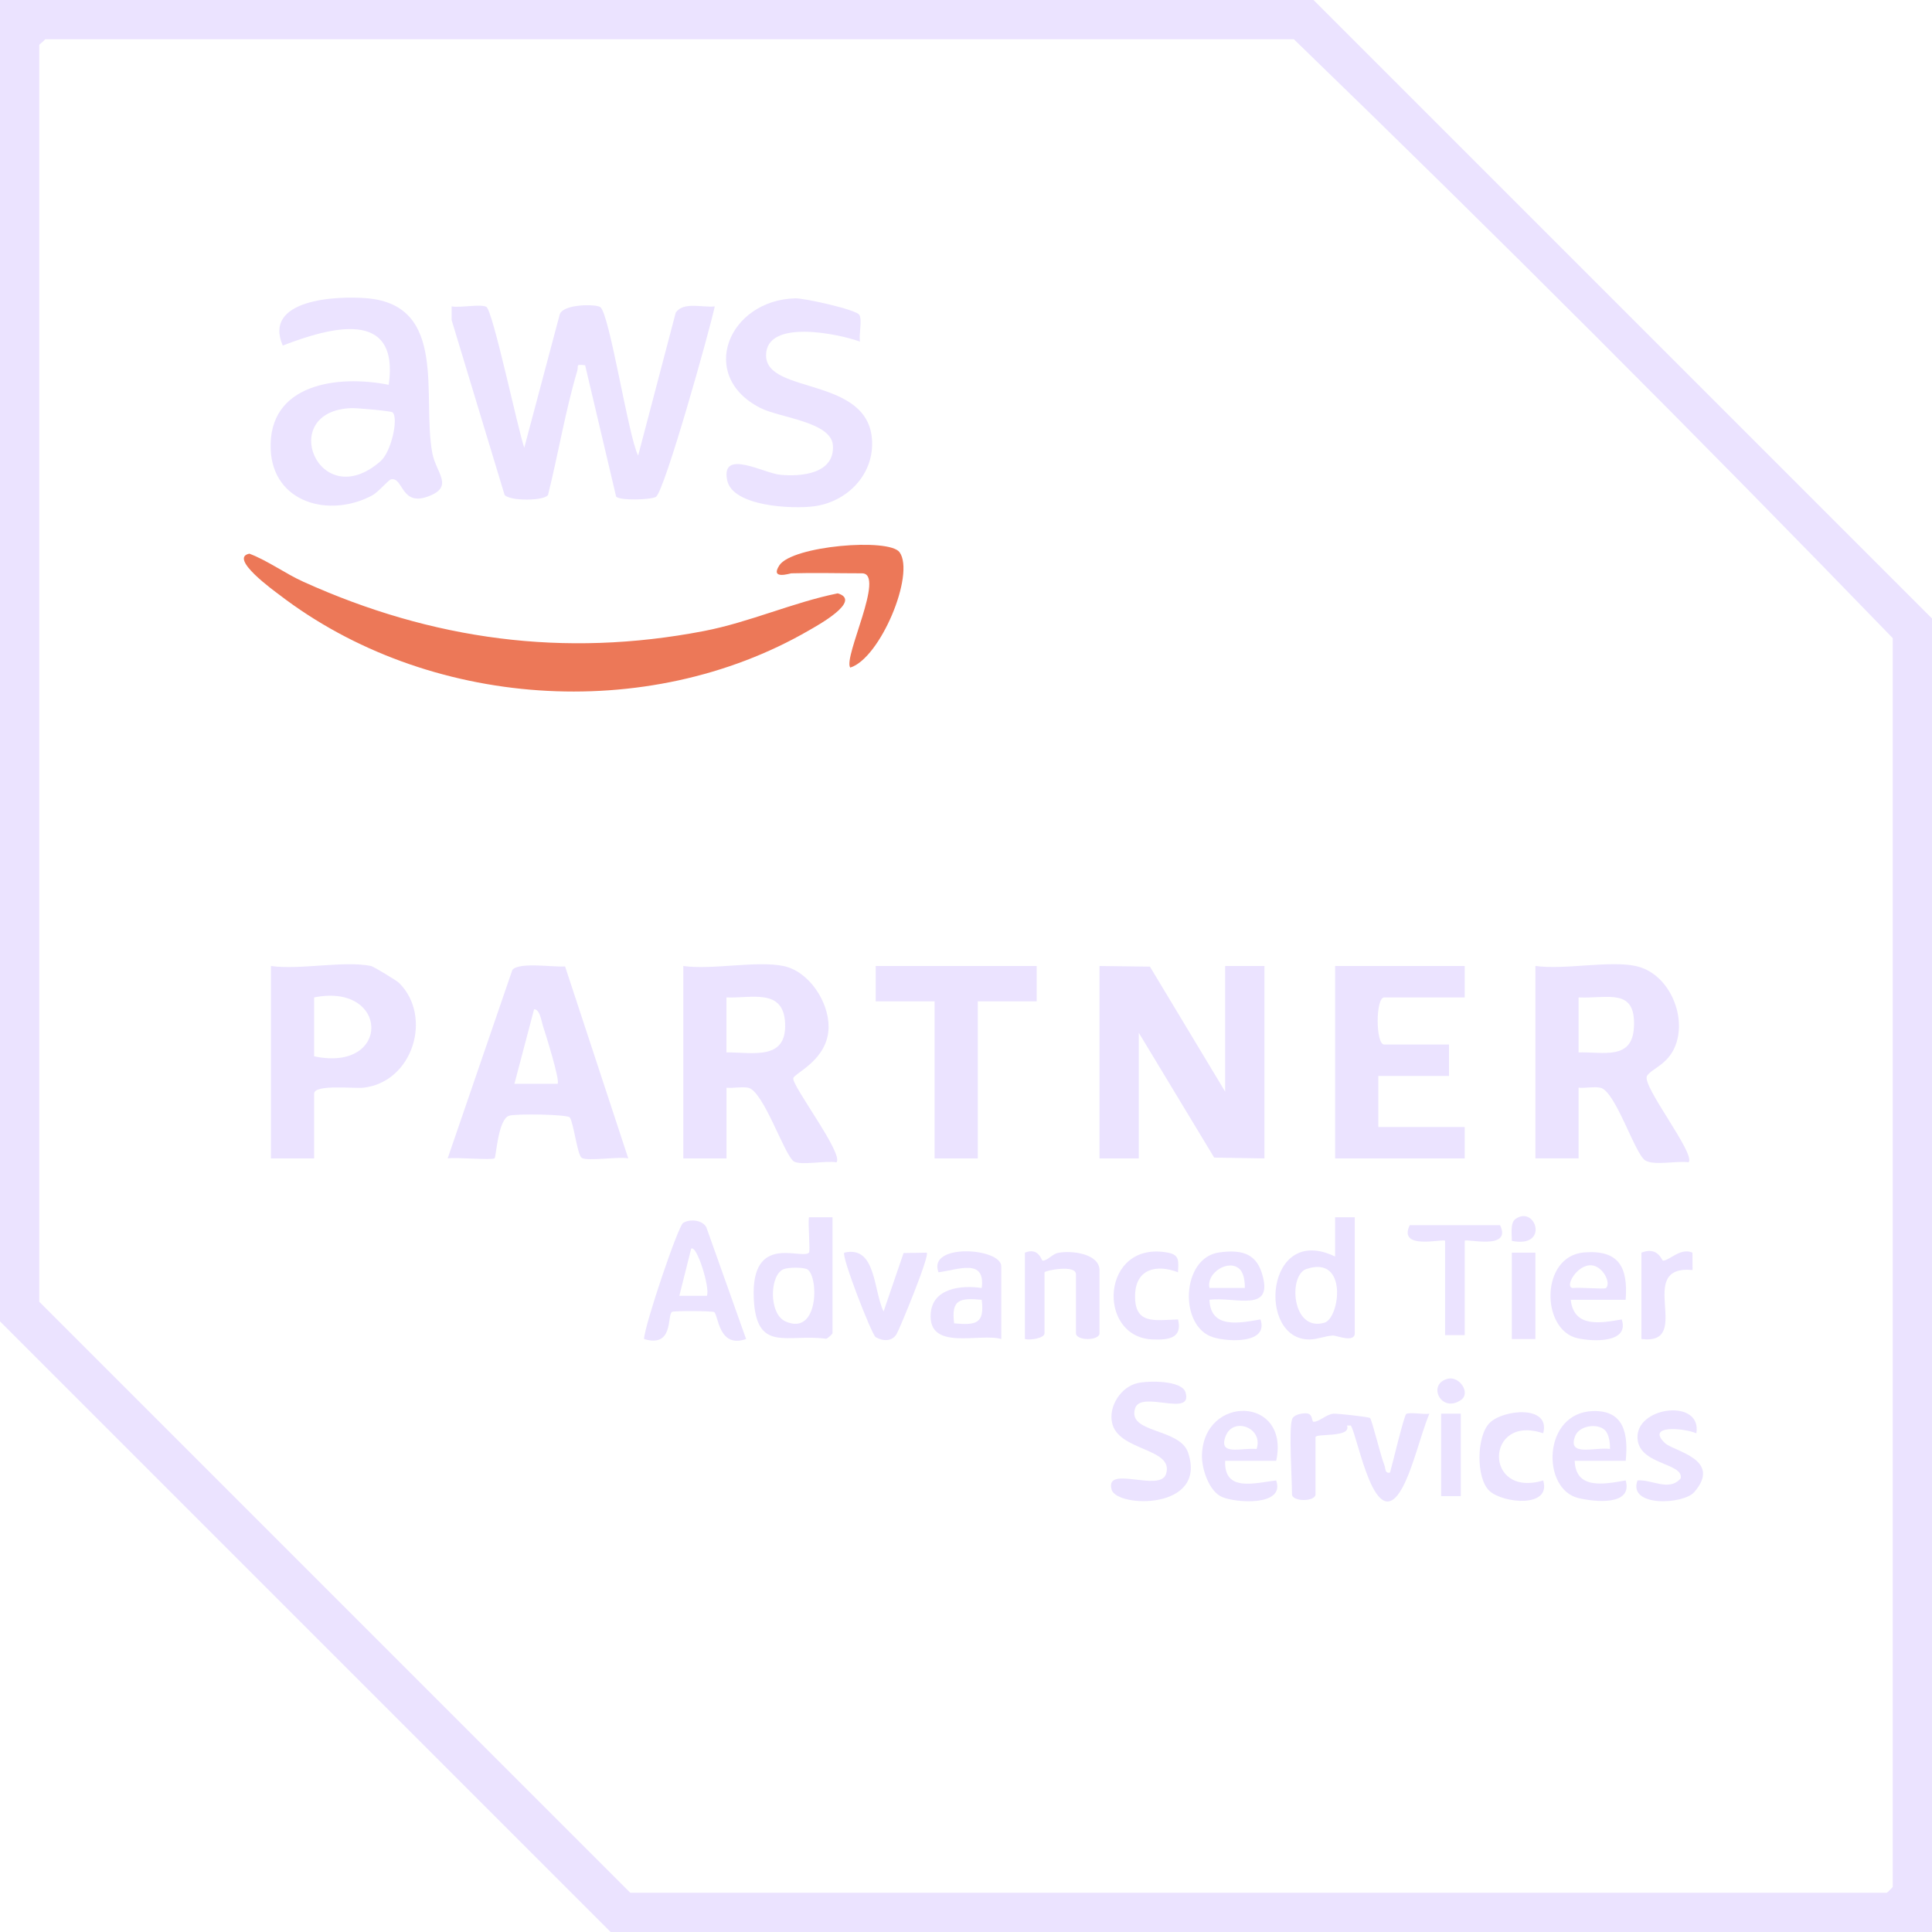<?xml version="1.0" encoding="UTF-8"?>
<svg xmlns="http://www.w3.org/2000/svg" width="123" height="123" viewBox="0 0 123 123" fill="none">
  <g clip-path="url(#clip0_2827_272)">
    <path d="M123 123H38.875L0 84.125V0H83.625L123 39.375V123ZM2.875 2.5C2.792 2.627 2.5 2.808 2.5 2.875V82.875L40.125 120.5H120.125C120.152 120.5 120.5 120.152 120.5 120.125V40.625C108.025 27.733 95.267 14.975 82.375 2.5H2.875Z" fill="#EBE3FF"></path>
    <path d="M70 61.5L73.21 61.54L78 69.5V61.5H80.5V73.75L77.3 73.698L72.5 65.75V73.75H70V61.5Z" fill="#EBE3FF"></path>
    <path d="M104.125 61.5C106.2 61.922 107.41 64.612 106.673 66.547C106.203 67.78 105.167 68.012 104.857 68.497C104.48 69.09 108.002 73.505 107.497 73.997C106.775 73.88 105.325 74.23 104.745 73.877C104.078 73.472 102.847 69.43 101.875 69.247C101.452 69.167 100.94 69.287 100.5 69.247V73.747H97.75V61.497C99.605 61.757 102.4 61.145 104.125 61.497V61.5ZM100.5 63.5V67C102.095 66.96 103.923 67.512 104.025 65.38C104.148 62.86 102.372 63.587 100.5 63.5Z" fill="#EBE3FF"></path>
    <path d="M49.874 61.5C51.492 61.83 52.762 63.76 52.752 65.378C52.739 67.475 50.58 68.315 50.505 68.643C50.397 69.103 53.757 73.51 53.249 74C52.609 73.873 51.002 74.21 50.552 73.948C49.947 73.595 48.612 69.435 47.627 69.25C47.205 69.17 46.692 69.29 46.252 69.25V73.75H43.502V61.5C45.357 61.76 48.152 61.148 49.877 61.5H49.874ZM46.249 67C47.922 66.988 50.087 67.54 49.984 65.148C49.887 62.89 47.834 63.573 46.249 63.5V67Z" fill="#EBE3FF"></path>
    <path d="M35.975 61.524L39.998 73.747C39.377 73.617 37.405 73.949 37.035 73.714C36.755 73.537 36.528 71.517 36.278 71.144C36.142 70.942 32.828 70.892 32.407 71.034C31.703 71.272 31.593 73.637 31.488 73.739C31.348 73.877 28.99 73.664 28.5 73.749L32.62 61.747C33.05 61.232 35.212 61.587 35.975 61.527V61.524ZM35.5 68.999C35.675 68.824 34.733 65.814 34.565 65.309C34.465 65.004 34.377 64.254 34.002 64.254L32.75 69.002H35.5V68.999Z" fill="#EBE3FF"></path>
    <path d="M23.625 61.5C23.777 61.532 25.25 62.42 25.415 62.585C27.547 64.707 26.31 68.895 23.125 69.25C22.56 69.312 20 69.017 20 69.625V73.75H17.25V61.5C19.1 61.762 21.907 61.147 23.625 61.5ZM20 67.25C24.927 68.29 24.785 62.542 20 63.5V67.25Z" fill="#EBE3FF"></path>
    <path d="M93.25 61.5V63.5H88.125C87.57 63.5 87.57 66.5 88.125 66.5H92.25V68.5H87.75V71.75H93.25V73.75H85V61.5H93.25Z" fill="#EBE3FF"></path>
    <path d="M66 61.5V63.75H62.25V73.75H59.5V63.75H55.75V61.5H66Z" fill="#EBE3FF"></path>
    <path d="M82.251 90.376C82.343 90.068 82.831 89.975 83.136 89.978C83.621 89.983 83.483 90.513 83.631 90.516C84.008 90.516 84.416 90.05 84.896 90.001C85.096 89.981 87.133 90.203 87.223 90.278C87.343 90.376 87.903 92.713 88.128 93.253C88.228 93.49 88.153 93.826 88.496 93.751C88.643 93.238 89.378 90.153 89.523 90.028C89.696 89.878 90.651 90.068 90.998 90.003C90.433 91.385 89.976 93.41 89.301 94.678C87.558 97.941 86.461 91.475 85.998 90.753H85.756C86.061 91.558 83.753 91.233 83.753 91.501V95.126C83.753 95.623 82.253 95.621 82.253 95.126C82.253 94.121 82.048 91.05 82.253 90.376H82.251Z" fill="#EBE3FF"></path>
    <path d="M47.498 85.248C45.735 85.868 45.742 83.713 45.465 83.533C45.347 83.458 42.875 83.438 42.773 83.525C42.465 83.79 42.888 85.818 41 85.248C41.05 84.32 43.163 78.08 43.487 77.863C43.895 77.588 44.735 77.655 44.975 78.15L47.5 85.248H47.498ZM45 82.5C45.233 82.07 44.365 79.218 44.002 79.5L43.25 82.498H45.002L45 82.5Z" fill="#EBE3FF"></path>
    <path d="M53 77.501V84.876C53 84.928 52.71 85.206 52.595 85.233C50.12 84.888 48.135 86.18 47.987 82.633C47.815 78.473 51.03 80.223 51.502 79.751C51.597 79.656 51.432 77.895 51.5 77.498H53.002L53 77.501ZM49.915 80.793C48.997 81.106 48.915 83.638 50.007 84.128C52.197 85.111 52.127 81.048 51.34 80.786C51.017 80.678 50.237 80.681 49.915 80.793Z" fill="#EBE3FF"></path>
    <path d="M72.427 88.053C73.097 87.9 75.243 87.863 75.478 88.65C75.957 90.263 72.655 88.49 72.27 89.65C71.735 91.27 75.105 90.89 75.64 92.483C76.875 96.158 71.112 95.988 70.775 94.848C70.295 93.223 73.847 95.033 74.233 93.845C74.778 92.163 71.172 92.415 70.795 90.565C70.58 89.505 71.37 88.293 72.427 88.053Z" fill="#EBE3FF"></path>
    <path d="M86.251 77.501V84.876C86.251 85.52 85.078 85.011 84.848 85.026C84.328 85.061 83.863 85.273 83.371 85.276C80.001 85.308 80.561 77.846 84.998 79.998V77.498H86.251V77.501ZM83.166 80.793C82.003 81.188 82.238 84.826 84.323 84.208C85.298 83.921 85.843 79.881 83.166 80.793Z" fill="#EBE3FF"></path>
    <path d="M65.25 79.75C66.135 79.382 66.305 80.262 66.377 80.26C66.725 80.25 66.965 79.84 67.382 79.76C68.213 79.6 70 79.805 70 80.877V84.877C70 85.372 68.5 85.375 68.5 84.877V81.127C68.5 80.482 66.5 80.895 66.5 81.002V84.877C66.5 85.205 65.578 85.335 65.25 85.252V79.752V79.75Z" fill="#EBE3FF"></path>
    <path d="M81.25 93H78C77.907 95.02 79.917 94.407 81.247 94.25C81.835 95.905 78.702 95.688 77.812 95.31C76.97 94.953 76.5 93.507 76.522 92.647C76.622 88.772 82.132 88.877 81.25 93ZM80 92.25C80.452 90.9 78.525 90.183 78.037 91.415C77.52 92.728 79.062 92.15 80 92.25Z" fill="#EBE3FF"></path>
    <path d="M63.749 85.25C62.399 84.845 59.094 86.04 59.252 83.643C59.359 82.005 61.189 81.808 62.499 82C62.754 80.08 60.994 80.84 59.749 81C59.026 79.128 63.746 79.435 63.746 80.625V85.25H63.749ZM62.499 82.75C61.124 82.628 60.544 82.71 60.746 84.25C62.121 84.373 62.702 84.29 62.499 82.75Z" fill="#EBE3FF"></path>
    <path d="M103.5 82.75H100C100.202 84.557 101.902 84.232 103.247 84.002C103.747 85.512 101.43 85.425 100.425 85.197C98.095 84.667 98.047 79.96 100.857 79.735C103.062 79.56 103.657 80.672 103.497 82.75H103.5ZM102.25 82C102.587 81.65 102.025 80.612 101.332 80.557C100.4 80.48 99.585 81.937 100.125 82.005C100.505 81.937 102.16 82.095 102.25 82.002V82Z" fill="#EBE3FF"></path>
    <path d="M77 82.75C77.067 84.62 78.915 84.233 80.247 84C80.777 85.543 78.242 85.448 77.235 85.138C75.03 84.46 75.205 80.07 77.61 79.738C78.88 79.563 79.915 79.705 80.332 81.04C81.147 83.64 78.677 82.54 77 82.75ZM78.937 80.813C78.247 80.113 76.775 81.033 77.002 81.998H79.25C79.262 81.633 79.197 81.075 78.937 80.813Z" fill="#EBE3FF"></path>
    <path d="M103.501 93H100.251C100.318 94.87 102.166 94.482 103.498 94.25C103.966 95.872 101.548 95.627 100.491 95.375C98.123 94.812 98.198 89.937 101.413 89.835C103.428 89.772 103.666 91.335 103.501 92.997V93ZM102.188 91.062C101.701 90.577 100.546 90.767 100.288 91.412C99.746 92.777 101.541 92.112 102.498 92.247C102.511 91.887 102.443 91.317 102.186 91.062H102.188Z" fill="#EBE3FF"></path>
    <path d="M107.998 91.25C107.193 90.905 104.761 90.702 106.001 91.875C106.558 92.402 109.673 92.897 107.866 94.992C107.176 95.792 103.618 95.962 104.251 94.252C105.173 94.172 106.263 94.982 106.998 94.122C107.216 93.095 104.141 93.28 104.253 91.395C104.366 89.51 108.358 89.07 107.998 91.25Z" fill="#EBE3FF"></path>
    <path d="M56.252 83.497L57.525 79.775L59 79.75C59.21 79.93 57.27 84.622 57.077 84.94C56.782 85.425 56.19 85.39 55.747 85.127C55.5 84.98 53.542 79.947 53.752 79.75C55.79 79.272 55.595 82.167 56.255 83.497H56.252Z" fill="#EBE3FF"></path>
    <path d="M95.501 78C96.293 79.645 93.251 78.815 93.251 79V85H92.001V79C92.001 78.815 88.958 79.645 89.751 78H95.501Z" fill="#EBE3FF"></path>
    <path d="M98.248 91.25C94.548 89.99 94.438 95.4 98.248 94.253C98.773 96.02 95.693 95.713 94.828 94.92C93.963 94.128 93.988 91.438 94.838 90.588C95.695 89.728 98.73 89.425 98.248 91.248V91.25Z" fill="#EBE3FF"></path>
    <path d="M74.997 81C73.664 80.48 72.327 80.765 72.267 82.398C72.194 84.363 73.509 84.043 74.999 84.003C75.289 85.193 74.414 85.318 73.372 85.275C69.779 85.13 70.089 78.925 74.374 79.753C75.114 79.895 75.027 80.328 74.997 81Z" fill="#EBE3FF"></path>
    <path d="M104.5 79.749C105.562 79.329 105.793 80.262 105.878 80.259C106.293 80.247 106.997 79.412 107.75 79.749L107.755 80.857C104.012 80.502 107.895 85.664 104.5 85.249V79.749Z" fill="#EBE3FF"></path>
    <path d="M97.75 79.75H96.25V85.25H97.75V79.75Z" fill="#EBE3FF"></path>
    <path d="M93 90H91.75V95.25H93V90Z" fill="#EBE3FF"></path>
    <path d="M92.174 87.778C92.924 87.593 93.652 88.695 93.009 89.133C91.739 89.998 90.834 88.108 92.174 87.778Z" fill="#EBE3FF"></path>
    <path d="M96.249 79C96.259 78.605 96.132 77.855 96.481 77.607C97.764 76.692 98.671 79.485 96.249 79Z" fill="#EBE3FF"></path>
    <path d="M30.965 19.536C31.387 19.806 32.989 27.423 33.377 28.503L35.637 20.013C35.849 19.356 37.882 19.346 38.209 19.546C38.802 19.906 40.005 27.818 40.627 29.006L43.022 19.898C43.52 19.186 44.724 19.596 45.505 19.506C45.197 20.981 42.302 31.306 41.757 31.633C41.437 31.826 39.412 31.886 39.224 31.608L37.252 23.253C36.602 23.183 36.855 23.253 36.747 23.621C35.987 26.196 35.539 28.908 34.889 31.516C34.622 31.898 32.457 31.911 32.124 31.508L28.752 20.376V19.506C29.27 19.611 30.642 19.333 30.967 19.541L30.965 19.536Z" fill="#EBE3FF"></path>
    <path d="M15.879 35.25C17.099 35.72 18.139 36.508 19.329 37.045C27.524 40.745 35.916 41.885 44.799 40.178C47.727 39.615 50.464 38.358 53.334 37.775C54.934 38.25 51.984 39.852 51.502 40.133C41.179 46.105 27.194 45.1 17.769 37.855C17.506 37.655 14.521 35.515 15.877 35.25H15.879Z" fill="#EC7858"></path>
    <path d="M24.749 24.5C25.447 19.58 20.979 20.853 18.002 22C16.714 19.043 21.457 18.818 23.384 18.99C28.532 19.45 26.849 25.263 27.524 28.85C27.764 30.125 28.949 30.988 27.237 31.613C25.524 32.238 25.679 30.378 24.907 30.515C24.717 30.55 24.112 31.32 23.677 31.55C20.974 32.985 17.387 32.023 17.234 28.628C17.047 24.415 21.514 23.85 24.752 24.5H24.749ZM24.997 26.253C24.902 26.163 22.712 25.97 22.372 25.983C17.564 26.16 20.299 32.805 24.232 29.358C24.912 28.763 25.384 26.625 24.994 26.253H24.997Z" fill="#EBE3FF"></path>
    <path d="M54.708 20.042C54.906 20.367 54.668 21.299 54.751 21.749C53.413 21.259 48.768 20.272 48.771 22.627C48.773 25.139 55.386 23.932 55.523 28.124C55.593 30.264 53.913 31.942 51.853 32.229C50.503 32.419 46.633 32.262 46.293 30.569C45.886 28.552 48.621 30.119 49.653 30.224C50.993 30.362 53.131 30.167 53.028 28.374C52.943 26.849 49.658 26.609 48.406 25.972C44.383 23.922 46.386 19.099 50.636 18.994C51.213 18.979 54.501 19.707 54.708 20.044V20.042Z" fill="#EBE3FF"></path>
    <path d="M50.375 36.5C50.307 36.5 49.002 36.937 49.617 35.992C50.427 34.747 56.61 34.232 57.272 35.16C58.272 36.56 56.042 41.912 54.13 42.502C53.667 41.85 56.397 36.5 54.877 36.5C53.357 36.5 51.872 36.457 50.377 36.5H50.375Z" fill="#EC7858"></path>
  </g>
  <defs>
    <clipPath id="clip0_2827_272">
      <rect width="123" height="123" fill="white"></rect>
    </clipPath>
  </defs>
</svg>
